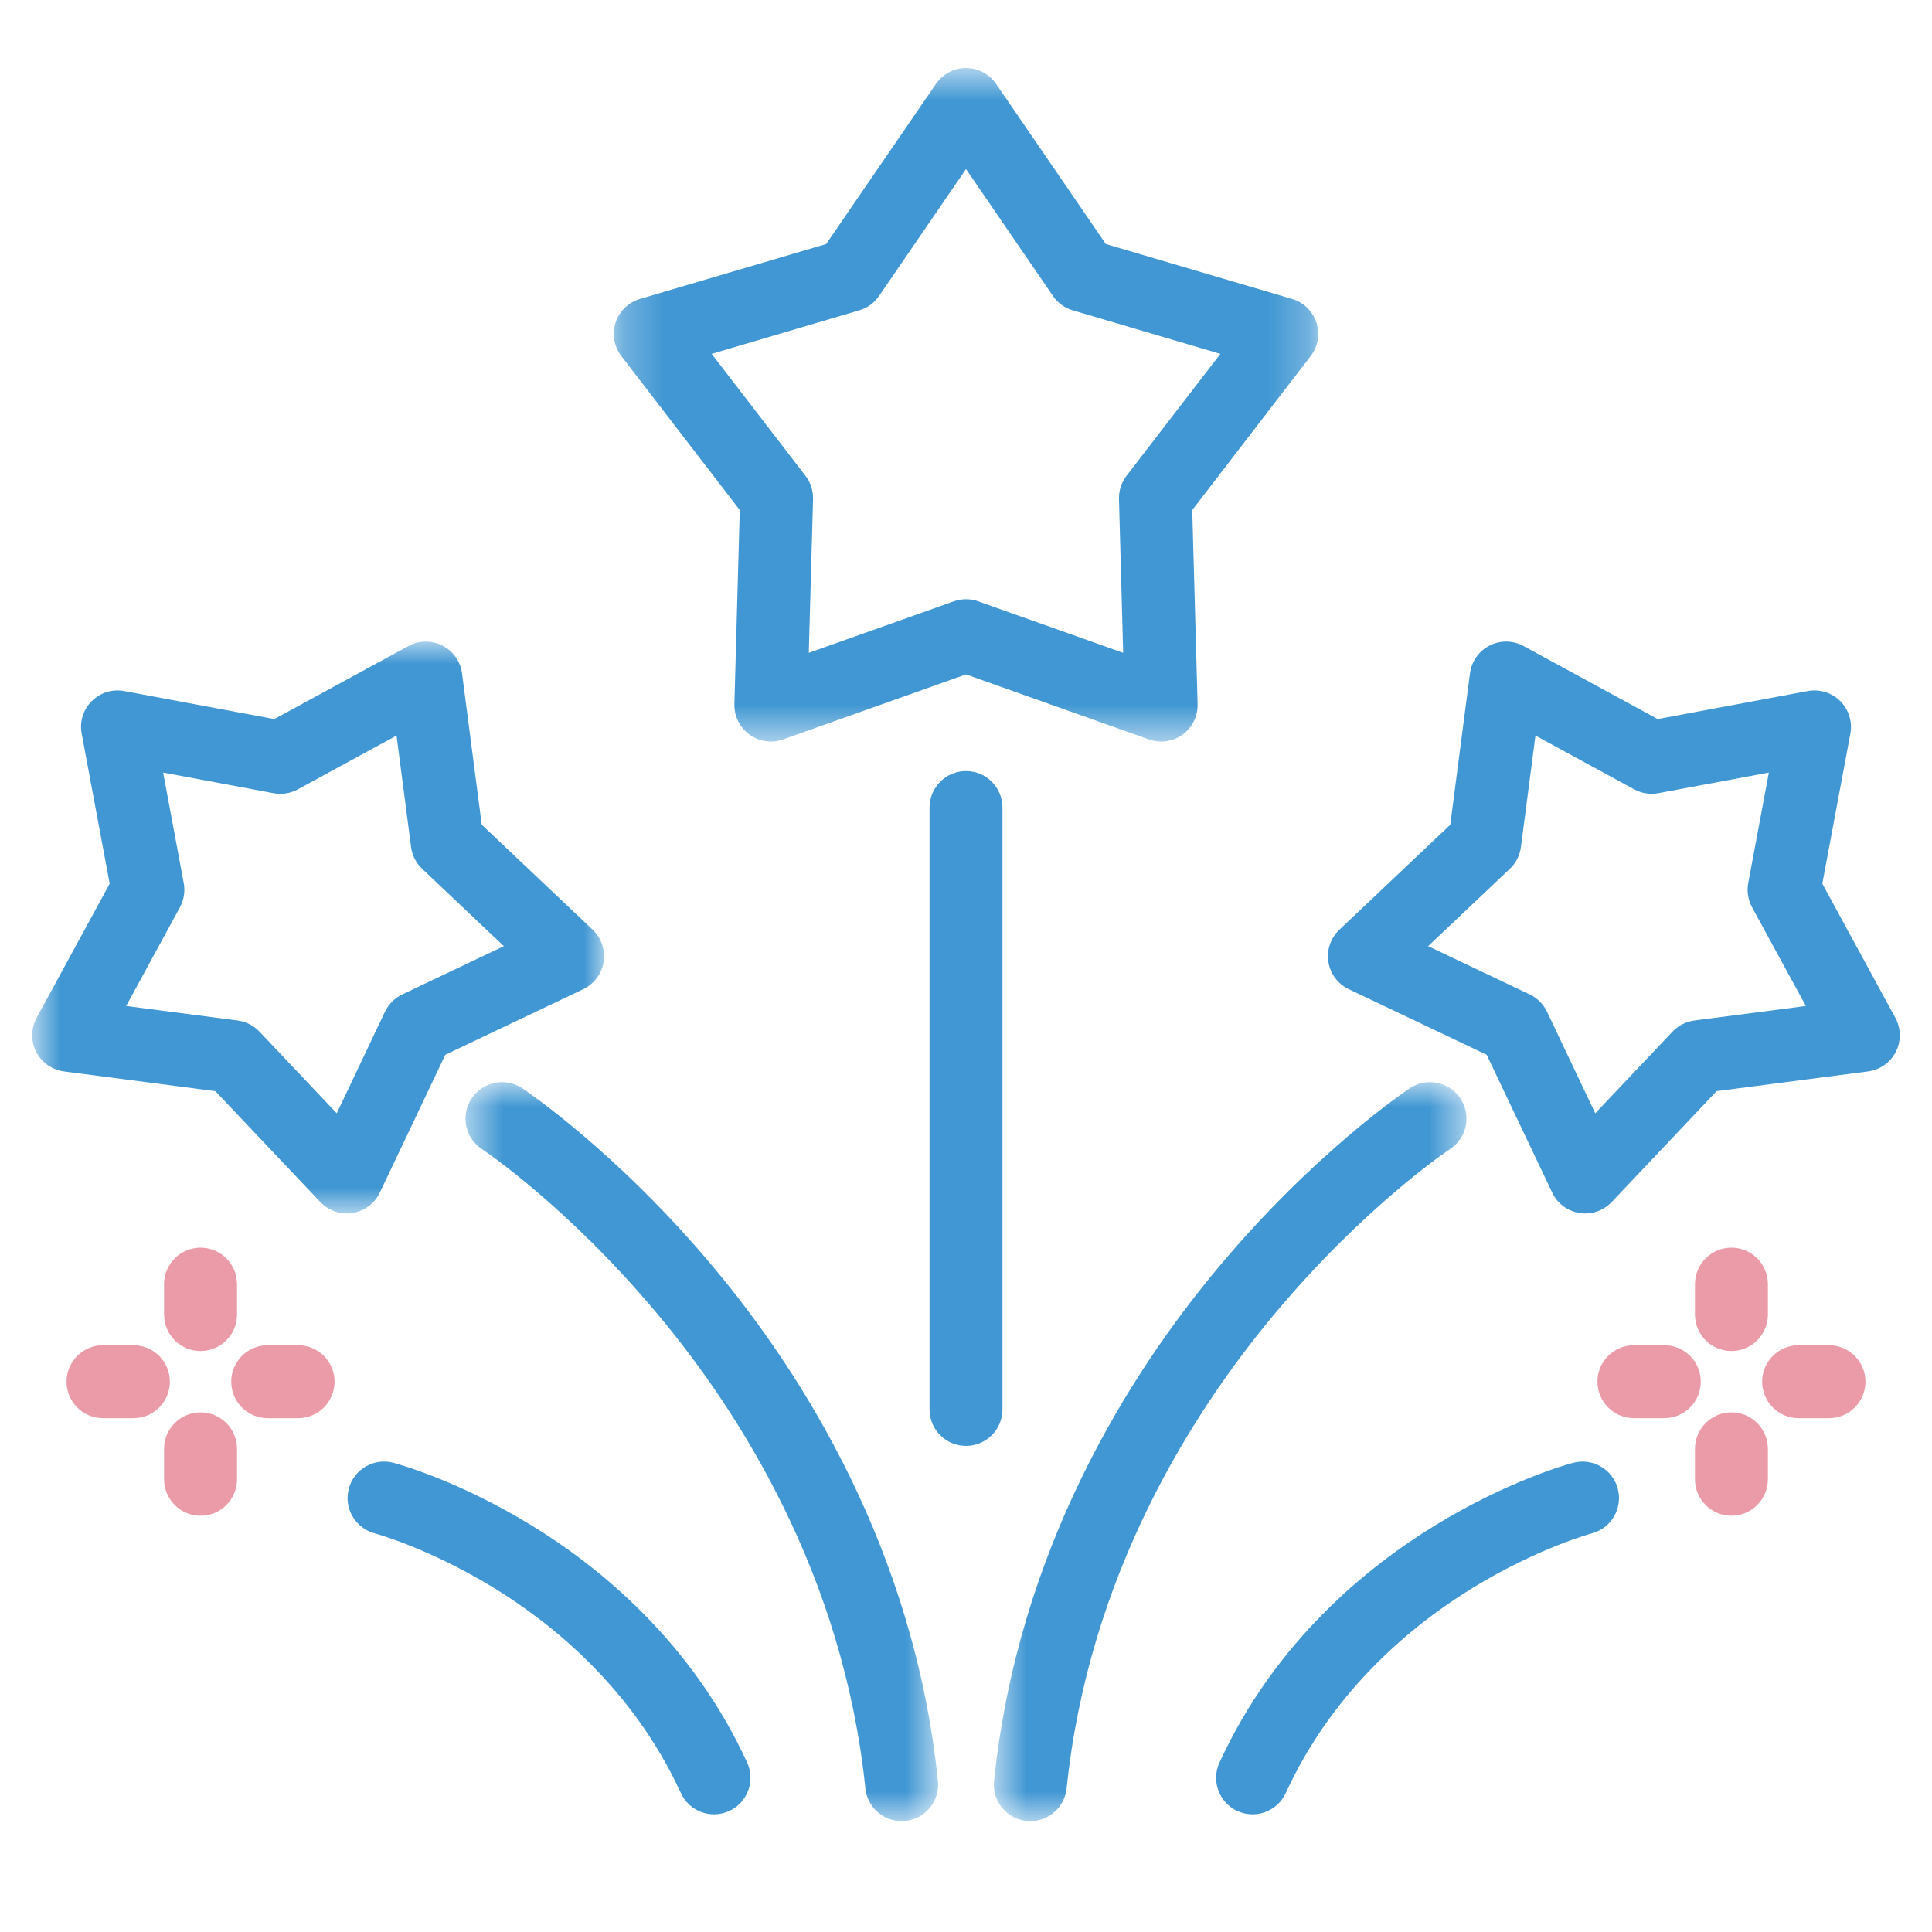 <svg width="48" height="48" viewBox="0 0 48 48" fill="none" xmlns="http://www.w3.org/2000/svg">
<mask id="mask0_4351_1388" style="mask-type:alpha" maskUnits="userSpaceOnUse" x="15" y="1" width="18" height="18">
<path fill-rule="evenodd" clip-rule="evenodd" d="M15.25 1.691H32.751V18.424H15.25V1.691Z" fill="white"/>
</mask>
<g mask="url(#mask0_4351_1388)">
<path fill-rule="evenodd" clip-rule="evenodd" d="M17.681 8.792L20.012 11.822C20.139 11.986 20.205 12.19 20.2 12.399L20.094 16.22L23.697 14.94C23.893 14.87 24.107 14.87 24.304 14.94L27.905 16.22L27.801 12.399C27.795 12.19 27.861 11.986 27.988 11.822L30.32 8.792L26.653 7.71C26.453 7.652 26.279 7.526 26.161 7.354L24 4.2L21.839 7.354C21.721 7.526 21.548 7.652 21.348 7.71L17.681 8.792ZM28.848 18.424C28.746 18.424 28.643 18.406 28.544 18.371L24 16.755L19.456 18.371C19.174 18.471 18.861 18.426 18.62 18.25C18.378 18.075 18.238 17.791 18.246 17.492L18.379 12.671L15.438 8.848C15.256 8.612 15.202 8.3 15.294 8.016C15.386 7.732 15.613 7.511 15.9 7.427L20.526 6.063L23.253 2.085C23.422 1.838 23.701 1.691 24 1.691C24.299 1.691 24.579 1.838 24.748 2.085L27.474 6.063L32.1 7.427C32.387 7.511 32.614 7.732 32.706 8.016C32.799 8.3 32.745 8.612 32.562 8.848L29.621 12.671L29.754 17.492C29.762 17.791 29.622 18.075 29.381 18.25C29.224 18.365 29.037 18.424 28.848 18.424V18.424Z" fill="#4197D3"/>
</g>
<path fill-rule="evenodd" clip-rule="evenodd" d="M24 35.923C23.5 35.923 23.094 35.518 23.094 35.017V20.064C23.094 19.563 23.5 19.157 24 19.157C24.501 19.157 24.906 19.563 24.906 20.064V35.017C24.906 35.517 24.501 35.923 24 35.923" fill="#4197D3"/>
<path fill-rule="evenodd" clip-rule="evenodd" d="M35.482 23.507L38.005 24.706C38.193 24.796 38.345 24.947 38.435 25.135L39.634 27.659L41.554 25.63C41.698 25.478 41.889 25.381 42.096 25.354L44.866 24.993L43.529 22.54C43.43 22.357 43.396 22.145 43.434 21.94L43.947 19.194L41.201 19.706C40.996 19.744 40.784 19.711 40.601 19.611L38.148 18.275L37.787 21.045C37.76 21.252 37.663 21.443 37.511 21.586L35.482 23.507ZM39.383 30.148C39.336 30.148 39.289 30.145 39.242 30.137C38.946 30.09 38.693 29.901 38.565 29.631L36.936 26.205L33.51 24.576C33.24 24.448 33.05 24.195 33.004 23.899C32.957 23.604 33.059 23.305 33.276 23.099L36.031 20.492L36.521 16.73C36.56 16.433 36.742 16.175 37.008 16.039C37.275 15.903 37.591 15.908 37.853 16.051L41.185 17.865L44.914 17.169C45.208 17.114 45.51 17.208 45.721 17.419C45.933 17.631 46.026 17.933 45.972 18.226L45.275 21.955L47.09 25.287C47.233 25.55 47.237 25.866 47.101 26.132C46.966 26.398 46.707 26.581 46.411 26.619L42.649 27.109L40.041 29.865C39.869 30.047 39.63 30.148 39.383 30.148V30.148Z" fill="#4197D3"/>
<mask id="mask1_4351_1388" style="mask-type:alpha" maskUnits="userSpaceOnUse" x="24" y="26" width="13" height="20">
<path fill-rule="evenodd" clip-rule="evenodd" d="M24.692 26.885H36.434V45.245H24.692V26.885Z" fill="white"/>
</mask>
<g mask="url(#mask1_4351_1388)">
<path fill-rule="evenodd" clip-rule="evenodd" d="M25.599 45.245C25.568 45.245 25.537 45.244 25.505 45.24C25.007 45.189 24.645 44.744 24.697 44.246C25.291 38.499 28.057 34.134 30.274 31.484C32.667 28.622 34.931 27.101 35.026 27.037C35.442 26.76 36.005 26.873 36.282 27.29C36.559 27.706 36.447 28.269 36.03 28.546C35.944 28.603 33.891 29.983 31.664 32.647C29.61 35.103 27.046 39.142 26.5 44.432C26.451 44.898 26.058 45.245 25.599 45.245" fill="#4197D3"/>
</g>
<mask id="mask2_4351_1388" style="mask-type:alpha" maskUnits="userSpaceOnUse" x="0" y="15" width="16" height="16">
<path fill-rule="evenodd" clip-rule="evenodd" d="M0.8 15.94H15.008V30.148H0.8V15.94Z" fill="white"/>
</mask>
<g mask="url(#mask2_4351_1388)">
<path fill-rule="evenodd" clip-rule="evenodd" d="M3.135 24.993L5.905 25.354C6.111 25.381 6.303 25.478 6.446 25.63L8.366 27.659L9.565 25.136C9.655 24.947 9.807 24.796 9.995 24.706L12.518 23.507L10.489 21.586C10.338 21.443 10.24 21.252 10.213 21.045L9.852 18.275L7.399 19.612C7.216 19.711 7.004 19.745 6.799 19.707L4.053 19.194L4.565 21.94C4.604 22.145 4.57 22.357 4.471 22.54L3.135 24.993ZM8.617 30.148C8.37 30.148 8.131 30.047 7.959 29.865L5.351 27.11L1.589 26.619C1.293 26.581 1.034 26.398 0.899 26.132C0.763 25.866 0.767 25.549 0.91 25.287L2.725 21.956L2.029 18.226C1.973 17.932 2.067 17.63 2.279 17.419C2.49 17.208 2.792 17.114 3.086 17.169L6.815 17.865L10.146 16.051C10.409 15.908 10.725 15.904 10.991 16.039C11.258 16.175 11.44 16.433 11.479 16.729L11.969 20.491L14.725 23.099C14.941 23.305 15.043 23.604 14.996 23.899C14.95 24.194 14.76 24.447 14.491 24.576L11.064 26.205L9.436 29.631C9.307 29.901 9.054 30.09 8.759 30.137C8.711 30.145 8.664 30.148 8.617 30.148V30.148Z" fill="#4197D3"/>
</g>
<mask id="mask3_4351_1388" style="mask-type:alpha" maskUnits="userSpaceOnUse" x="11" y="26" width="13" height="20">
<path fill-rule="evenodd" clip-rule="evenodd" d="M11.566 26.885H23.308V45.245H11.566V26.885Z" fill="white"/>
</mask>
<g mask="url(#mask3_4351_1388)">
<path fill-rule="evenodd" clip-rule="evenodd" d="M22.401 45.245C21.942 45.245 21.549 44.898 21.5 44.432C20.953 39.142 18.39 35.103 16.336 32.647C14.11 29.985 12.056 28.604 11.97 28.546C11.553 28.269 11.44 27.706 11.718 27.289C11.995 26.873 12.558 26.76 12.975 27.037C13.07 27.101 15.334 28.624 17.726 31.484C19.943 34.135 22.709 38.5 23.303 44.246C23.355 44.744 22.993 45.189 22.495 45.24C22.463 45.244 22.432 45.245 22.401 45.245" fill="#4197D3"/>
</g>
<path fill-rule="evenodd" clip-rule="evenodd" d="M31.119 45.076C30.993 45.076 30.865 45.05 30.742 44.994C30.287 44.785 30.088 44.247 30.297 43.792C31.68 40.776 33.986 38.914 35.677 37.884C37.468 36.792 38.924 36.386 39.084 36.343C39.568 36.214 40.064 36.502 40.193 36.985C40.322 37.469 40.034 37.966 39.551 38.095C39.538 38.098 38.221 38.456 36.62 39.431C35.145 40.33 33.136 41.948 31.944 44.548C31.791 44.88 31.463 45.076 31.119 45.076" fill="#4197D3"/>
<path fill-rule="evenodd" clip-rule="evenodd" d="M17.74 45.076C17.396 45.076 17.068 44.88 16.916 44.548C15.723 41.948 13.714 40.33 12.239 39.431C10.639 38.456 9.321 38.098 9.308 38.095C8.825 37.965 8.537 37.469 8.666 36.985C8.795 36.502 9.292 36.214 9.776 36.343C9.936 36.386 11.392 36.792 13.183 37.884C14.874 38.914 17.18 40.776 18.563 43.792C18.772 44.247 18.572 44.785 18.117 44.994C17.994 45.05 17.866 45.076 17.74 45.076" fill="#4197D3"/>
<path fill-rule="evenodd" clip-rule="evenodd" d="M43.017 33.566C42.517 33.566 42.111 33.16 42.111 32.659V31.905C42.111 31.404 42.517 30.998 43.017 30.998C43.518 30.998 43.923 31.404 43.923 31.905V32.659C43.923 33.16 43.518 33.566 43.017 33.566" fill="#EB9AA7"/>
<path fill-rule="evenodd" clip-rule="evenodd" d="M43.017 37.658C42.517 37.658 42.111 37.251 42.111 36.751V35.996C42.111 35.496 42.517 35.09 43.017 35.09C43.518 35.09 43.923 35.496 43.923 35.996V36.751C43.923 37.251 43.518 37.658 43.017 37.658" fill="#EB9AA7"/>
<path fill-rule="evenodd" clip-rule="evenodd" d="M45.44 35.234H44.686C44.186 35.234 43.78 34.828 43.78 34.328C43.78 33.828 44.186 33.422 44.686 33.422H45.44C45.941 33.422 46.347 33.828 46.347 34.328C46.347 34.828 45.941 35.234 45.44 35.234" fill="#EB9AA7"/>
<path fill-rule="evenodd" clip-rule="evenodd" d="M41.349 35.234H40.594C40.094 35.234 39.688 34.828 39.688 34.328C39.688 33.828 40.094 33.422 40.594 33.422H41.349C41.849 33.422 42.255 33.828 42.255 34.328C42.255 34.828 41.849 35.234 41.349 35.234" fill="#EB9AA7"/>
<path fill-rule="evenodd" clip-rule="evenodd" d="M4.983 33.566C4.482 33.566 4.076 33.16 4.076 32.659V31.905C4.076 31.404 4.482 30.998 4.983 30.998C5.483 30.998 5.889 31.404 5.889 31.905V32.659C5.889 33.16 5.483 33.566 4.983 33.566" fill="#EB9AA7"/>
<path fill-rule="evenodd" clip-rule="evenodd" d="M4.983 37.658C4.482 37.658 4.076 37.251 4.076 36.751V35.996C4.076 35.496 4.482 35.09 4.983 35.09C5.483 35.09 5.889 35.496 5.889 35.996V36.751C5.889 37.251 5.483 37.658 4.983 37.658" fill="#EB9AA7"/>
<path fill-rule="evenodd" clip-rule="evenodd" d="M7.406 35.234H6.651C6.151 35.234 5.745 34.828 5.745 34.328C5.745 33.828 6.151 33.422 6.651 33.422H7.406C7.906 33.422 8.312 33.828 8.312 34.328C8.312 34.828 7.906 35.234 7.406 35.234" fill="#EB9AA7"/>
<path fill-rule="evenodd" clip-rule="evenodd" d="M3.314 35.234H2.559C2.059 35.234 1.653 34.828 1.653 34.328C1.653 33.828 2.059 33.422 2.559 33.422H3.314C3.815 33.422 4.22 33.828 4.22 34.328C4.22 34.828 3.815 35.234 3.314 35.234" fill="#EB9AA7"/>
</svg>
